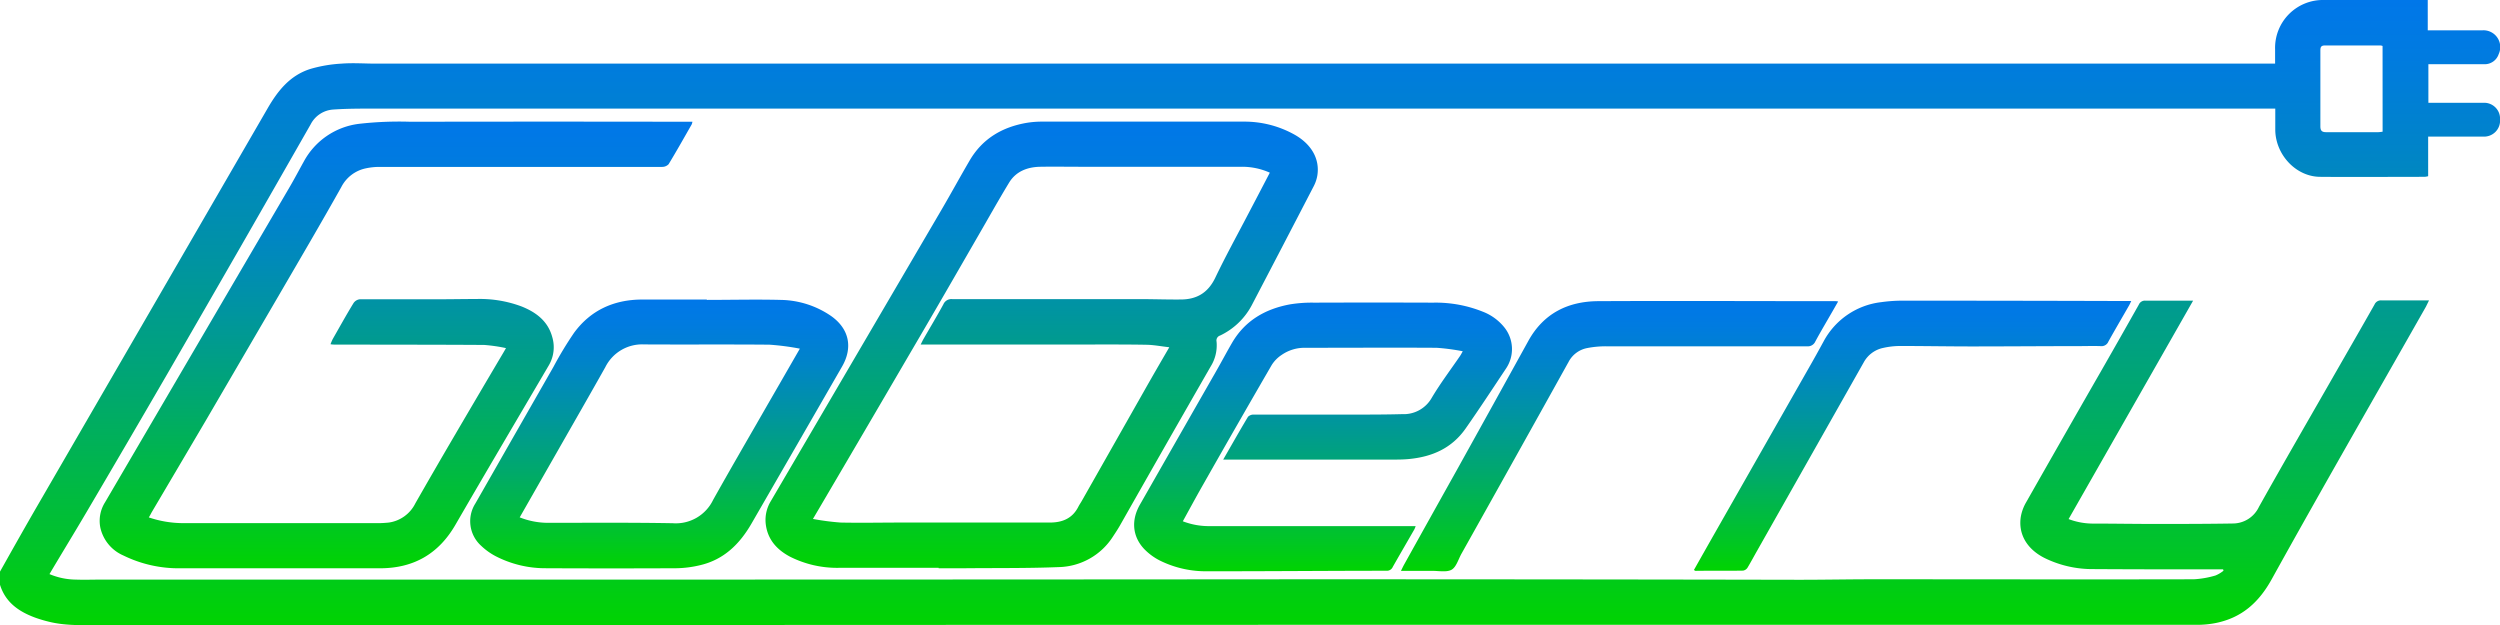 <svg xmlns="http://www.w3.org/2000/svg" xmlns:xlink="http://www.w3.org/1999/xlink" viewBox="0 0 554.35 138.6"><defs><style>.cls-1,.cls-2,.cls-3,.cls-4,.cls-5,.cls-6,.cls-7{fill-rule:evenodd;}.cls-1{fill:url(#linear-gradient);}.cls-2{fill:url(#linear-gradient-2);}.cls-3{fill:url(#linear-gradient-3);}.cls-4{fill:url(#linear-gradient-4);}.cls-5{fill:url(#linear-gradient-5);}.cls-6{fill:url(#linear-gradient-6);}.cls-7{fill:url(#linear-gradient-7);}</style><linearGradient id="linear-gradient" x1="277.17" y1="138.6" x2="277.17" gradientUnits="userSpaceOnUse"><stop offset="0" stop-color="#00d401"/><stop offset="0.12" stop-color="#00c527"/><stop offset="0.36" stop-color="#00a96b"/><stop offset="0.58" stop-color="#0094a1"/><stop offset="0.76" stop-color="#0084c8"/><stop offset="0.91" stop-color="#007be0"/><stop offset="1" stop-color="#0077e9"/></linearGradient><linearGradient id="linear-gradient-2" x1="230.97" y1="125.99" x2="230.97" y2="26.9" xlink:href="#linear-gradient"/><linearGradient id="linear-gradient-3" x1="87.82" y1="126.04" x2="87.82" y2="26.93" xlink:href="#linear-gradient"/><linearGradient id="linear-gradient-4" x1="293.4" y1="126.68" x2="293.4" y2="67.1" xlink:href="#linear-gradient"/><linearGradient id="linear-gradient-5" x1="146.2" y1="126.03" x2="146.2" y2="66.37" xlink:href="#linear-gradient"/><linearGradient id="linear-gradient-6" x1="359.12" y1="126.7" x2="359.12" y2="66.69" xlink:href="#linear-gradient"/><linearGradient id="linear-gradient-7" x1="424.1" y1="126.55" x2="424.1" y2="66.67" xlink:href="#linear-gradient"/></defs><title>logo_goberry_eu</title><g id="Vrstva_2" data-name="Vrstva 2"><g id="Vrstva_1-2" data-name="Vrstva 1"><path class="cls-1" d="M0,126.75c2.81-5,5.58-9.93,8.44-14.86Q33.88,68,59.31,24.08c2.31-4,5-7.36,9.5-8.79a30.46,30.46,0,0,1,6.92-1.18c2.54-.2,5.11,0,7.67,0H504.48c0-1.12,0-2.15,0-3.18A10.61,10.61,0,0,1,515.33,0l21.6,0h1.4V6.72h1.37c3.6,0,7.2,0,10.8,0A3.72,3.72,0,0,1,554.06,12a3.27,3.27,0,0,1-3.21,2.24c-3.68,0-7.36,0-11,0h-1.38V22.8h12.1a3.52,3.52,0,0,1,3.79,3.71,3.55,3.55,0,0,1-3.75,3.78c-3.6,0-7.2,0-10.8,0h-1.39v8.78a4.54,4.54,0,0,1-.75.14c-7.76,0-15.51.07-23.27,0-5.28-.06-9.77-4.85-9.88-10.31,0-1.55,0-3.11,0-4.82H157.76q-37.38,0-74.76,0c-3,0-6.08,0-9.1.21a6.06,6.06,0,0,0-5,3.26q-7.25,12.7-14.52,25.38-8.62,15-17.29,30-8.92,15.37-17.94,30.69c-2.67,4.54-5.41,9-8.18,13.68a15.39,15.39,0,0,0,5.87,1.22c1.83.07,3.67,0,5.51,0q48.3,0,96.6,0,85.2,0,170.39-.07,54.83,0,109.67.11c5.76,0,11.52-.12,17.27-.11,23.4,0,46.79.06,70.19,0a20.73,20.73,0,0,0,4.79-.84,7,7,0,0,0,1.78-1.06l-.09-.3h-1.26c-9.16,0-18.32,0-27.48-.06a24,24,0,0,1-10.89-2.48c-3.93-2-5.85-5.36-5.21-9.21a9.66,9.66,0,0,1,1.16-3.11q8.41-14.81,16.89-29.57,4.08-7.13,8.11-14.28a1.46,1.46,0,0,1,1.49-.87c3.44,0,6.87,0,10.54,0l-27.61,48.43a15.26,15.26,0,0,0,5.58,1c4.44,0,8.88.08,13.31.08,5.84,0,11.68,0,17.51-.1a6.41,6.41,0,0,0,5.82-3.71c5.13-9.16,10.39-18.25,15.61-27.36,3.33-5.82,6.69-11.63,10-17.47a1.55,1.55,0,0,1,1.58-.93c3.44,0,6.87,0,10.51,0L537.93,68c-11.43,20.14-23,40.22-34.22,60.47-2.83,5.1-6.56,8.44-12.2,9.64a21.36,21.36,0,0,1-4.4.44q-33.84,0-67.68,0-57.59,0-115.19,0-91,0-181.91.06-50,0-100,0c-3.88,0-7.76.19-11.57-.77A29.47,29.47,0,0,1,7.93,137c-3.67-1.33-6.69-3.36-7.93-7.33ZM528.31,10.19a2.32,2.32,0,0,0-.44-.11c-4.12,0-8.23,0-12.35,0-1,0-1,.56-1,1.25,0,5.56,0,11.11,0,16.67,0,1,.35,1.32,1.34,1.31,3.84,0,7.67,0,11.51,0a8.86,8.86,0,0,0,.95-.11Z"/><path class="cls-2" d="M208.13,125.91c-7.36,0-14.71,0-22.07,0a23.22,23.22,0,0,1-10.88-2.47c-2.94-1.56-5-3.84-5.39-7.3a8,8,0,0,1,1.12-5q18.93-32.3,37.85-64.61c2.12-3.62,4.12-7.3,6.24-10.92,2.86-4.9,7.29-7.47,12.77-8.39a21.24,21.24,0,0,1,3.46-.25q22.25,0,44.51,0a22.75,22.75,0,0,1,11.37,2.92c3.76,2.14,5.56,5.43,5,9a8,8,0,0,1-.79,2.37q-6.86,13.24-13.77,26.45a15.43,15.43,0,0,1-7,6.69,1.15,1.15,0,0,0-.79,1.35,8.84,8.84,0,0,1-1.29,5.49q-10,17.41-19.89,34.85c-.55,1-1.15,1.92-1.77,2.85a14.66,14.66,0,0,1-12.06,6.81c-6.82.27-13.66.19-20.49.25-2,0-4.08,0-6.12,0ZM259.28,77c-1.86-.21-3.43-.52-5-.55-4.16-.08-8.32-.06-12.48-.06H204.15c.27-.52.43-.88.62-1.21,1.47-2.56,3-5.1,4.41-7.69a1.93,1.93,0,0,1,2-1.16c14,0,27.91,0,41.86,0,2.92,0,5.84.11,8.75.08,3.47,0,6-1.39,7.64-4.73,2.3-4.82,4.89-9.51,7.36-14.25,1.58-3,3.17-6.05,4.78-9.14a15,15,0,0,0-6.27-1.31H239.75c-3,0-6.08-.05-9.12,0-2.81.06-5.32,1-6.85,3.48-2.34,3.85-4.54,7.79-6.8,11.69-5,8.67-10,17.36-15.08,26q-10.12,17.33-20.29,34.63l-1.35,2.29a56.2,56.2,0,0,0,6.11.8c4.51.1,9,0,13.55,0h32.87c2.76,0,5-.9,6.32-3.5.23-.46.54-.89.79-1.34q6.95-12.25,13.89-24.5C255.54,83.44,257.32,80.37,259.28,77Z"/><path class="cls-3" d="M33,114.73A23.8,23.8,0,0,0,40.56,116H83a24.59,24.59,0,0,0,3.23-.13,7.77,7.77,0,0,0,5.87-4.26q4.1-7.18,8.28-14.32,5.6-9.57,11.24-19.1l.58-1a35.23,35.23,0,0,0-4.82-.7c-11-.07-22-.06-33-.08-.31,0-.62,0-1.09-.08a11.12,11.12,0,0,1,.49-1.15c1.53-2.67,3-5.35,4.63-8a1.94,1.94,0,0,1,1.39-.82c5.8,0,11.6,0,17.39,0,2.84,0,5.68-.06,8.51-.06a26.32,26.32,0,0,1,10,1.67c3.2,1.29,5.81,3.25,6.76,6.78A7.91,7.91,0,0,1,121.7,81c-6.91,11.78-13.87,23.54-20.71,35.36-3.76,6.5-9.32,9.65-16.74,9.65-14.72,0-29.44,0-44.15,0a27.83,27.83,0,0,1-12.75-2.84A8.82,8.82,0,0,1,22.25,117a7.71,7.71,0,0,1,1.05-5.63q20.43-34.9,40.87-69.8c1.11-1.89,2.13-3.84,3.2-5.76a16.13,16.13,0,0,1,12.22-8.35A78.09,78.09,0,0,1,91.06,27q30.6-.06,61.19,0h1.29a2.93,2.93,0,0,1-.17.6c-1.69,2.95-3.35,5.91-5.11,8.81a2,2,0,0,1-1.47.6q-22.86,0-45.71,0c-5.64,0-11.28,0-16.92,0a14.44,14.44,0,0,0-3,.31,7.92,7.92,0,0,0-5.49,4.18c-4.59,8.18-9.35,16.28-14.07,24.39q-8,13.72-16,27.42-6,10.18-12,20.34C33.45,113.95,33.28,114.26,33,114.73Z"/><path class="cls-4" d="M271.23,101.91c1.93-3.35,3.67-6.44,5.5-9.49a1.75,1.75,0,0,1,1.31-.49c7.44,0,14.88,0,22.32,0,3.52,0,7,0,10.55-.1a7.14,7.14,0,0,0,6.56-3.61c1.91-3.22,4.19-6.23,6.31-9.33.15-.23.28-.47.57-1a46.32,46.32,0,0,0-5.81-.77c-9.72-.06-19.44,0-29.15,0a8.91,8.91,0,0,0-5.2,1.58A7.48,7.48,0,0,0,282,80.92q-7.69,13.26-15.25,26.59c-1.5,2.63-2.94,5.3-4.47,8.08a16.06,16.06,0,0,0,6.06,1.07h45.57a5.7,5.7,0,0,1-.29.72c-1.59,2.77-3.2,5.53-4.78,8.31a1.41,1.41,0,0,1-1.38.87c-13.19,0-26.39.13-39.58.11a22.92,22.92,0,0,1-10.78-2.42,13,13,0,0,1-3.43-2.56c-2.58-2.77-2.86-6.36-.92-9.76q8.43-14.78,16.88-29.55c1.21-2.11,2.35-4.27,3.57-6.37,2.88-4.94,7.38-7.51,12.84-8.52a30.13,30.13,0,0,1,5.35-.38q13.2-.05,26.4,0a28,28,0,0,1,11,2,11.38,11.38,0,0,1,4.79,3.49,7.69,7.69,0,0,1,.39,9.08C331,86.14,328.08,90.6,325,95s-7.42,6.28-12.54,6.78c-1.3.13-2.62.13-3.94.13H271.23Z"/><path class="cls-5" d="M156.76,66.5c5.44,0,10.88-.14,16.31,0a20.26,20.26,0,0,1,11.26,3.6c4,2.85,4.82,7,2.36,11.23q-10,17.37-20.05,34.76c-2.61,4.53-6.12,8-11.38,9.23A23.89,23.89,0,0,1,150,126q-14.45.07-28.91,0a24,24,0,0,1-11.2-2.68,14.23,14.23,0,0,1-3.19-2.29,7.33,7.33,0,0,1-1.28-9.41q8.65-15.14,17.31-30.28a79.08,79.08,0,0,1,4.58-7.57c3.68-5,8.83-7.32,15-7.35,4.8,0,9.6,0,14.39,0Zm20.6,10.81a56.2,56.2,0,0,0-6.74-.88c-9.27-.09-18.55,0-27.82-.06a9.11,9.11,0,0,0-8.58,5.05c-3.56,6.33-7.18,12.63-10.78,18.94l-8.2,14.36a17.06,17.06,0,0,0,6.13,1.21c9.27,0,18.55-.08,27.82.09a9.17,9.17,0,0,0,8.94-5.18c4-7.14,8.12-14.21,12.19-21.31C172.59,85.6,174.86,81.66,177.36,77.31Z"/><path class="cls-6" d="M310.65,126.58c.28-.56.44-.91.62-1.25q5.85-10.52,11.71-21,8-14.4,15.95-28.8c3.37-6.06,8.77-8.71,15.46-8.75,17.55-.09,35.1,0,52.66,0a5.29,5.29,0,0,1,.54.07l-1.19,2.08c-1.29,2.25-2.62,4.48-3.86,6.77a1.82,1.82,0,0,1-1.87,1.09q-22.25,0-44.5,0a21.49,21.49,0,0,0-4.28.4,5.91,5.91,0,0,0-4.08,3.07Q336,101.49,324.07,122.77c-.7,1.25-1.16,3-2.23,3.58s-2.87.22-4.35.23C315.29,126.6,313.1,126.58,310.65,126.58Z"/><path class="cls-7" d="M375.61,126.39q2.08-3.69,4.17-7.37L401,81.74q1.72-3,3.38-6.06A16.66,16.66,0,0,1,417.15,67a33.77,33.77,0,0,1,5.13-.33q24.59,0,49.18.08h1.12c-.19.4-.32.71-.49,1-1.53,2.67-3.09,5.32-4.58,8a1.64,1.64,0,0,1-1.7,1c-1.68-.06-3.36,0-5,0-7.84,0-15.67.07-23.51.07-5.32,0-10.63-.1-15.95-.1a17.28,17.28,0,0,0-3.79.43,6.39,6.39,0,0,0-4.29,3.19q-11.88,21-23.77,42c-.67,1.18-1.31,2.38-2,3.53a1.45,1.45,0,0,1-1,.66c-3.52.06-7,0-10.55.05C375.85,126.55,375.78,126.49,375.61,126.39Z"/></g></g></svg>